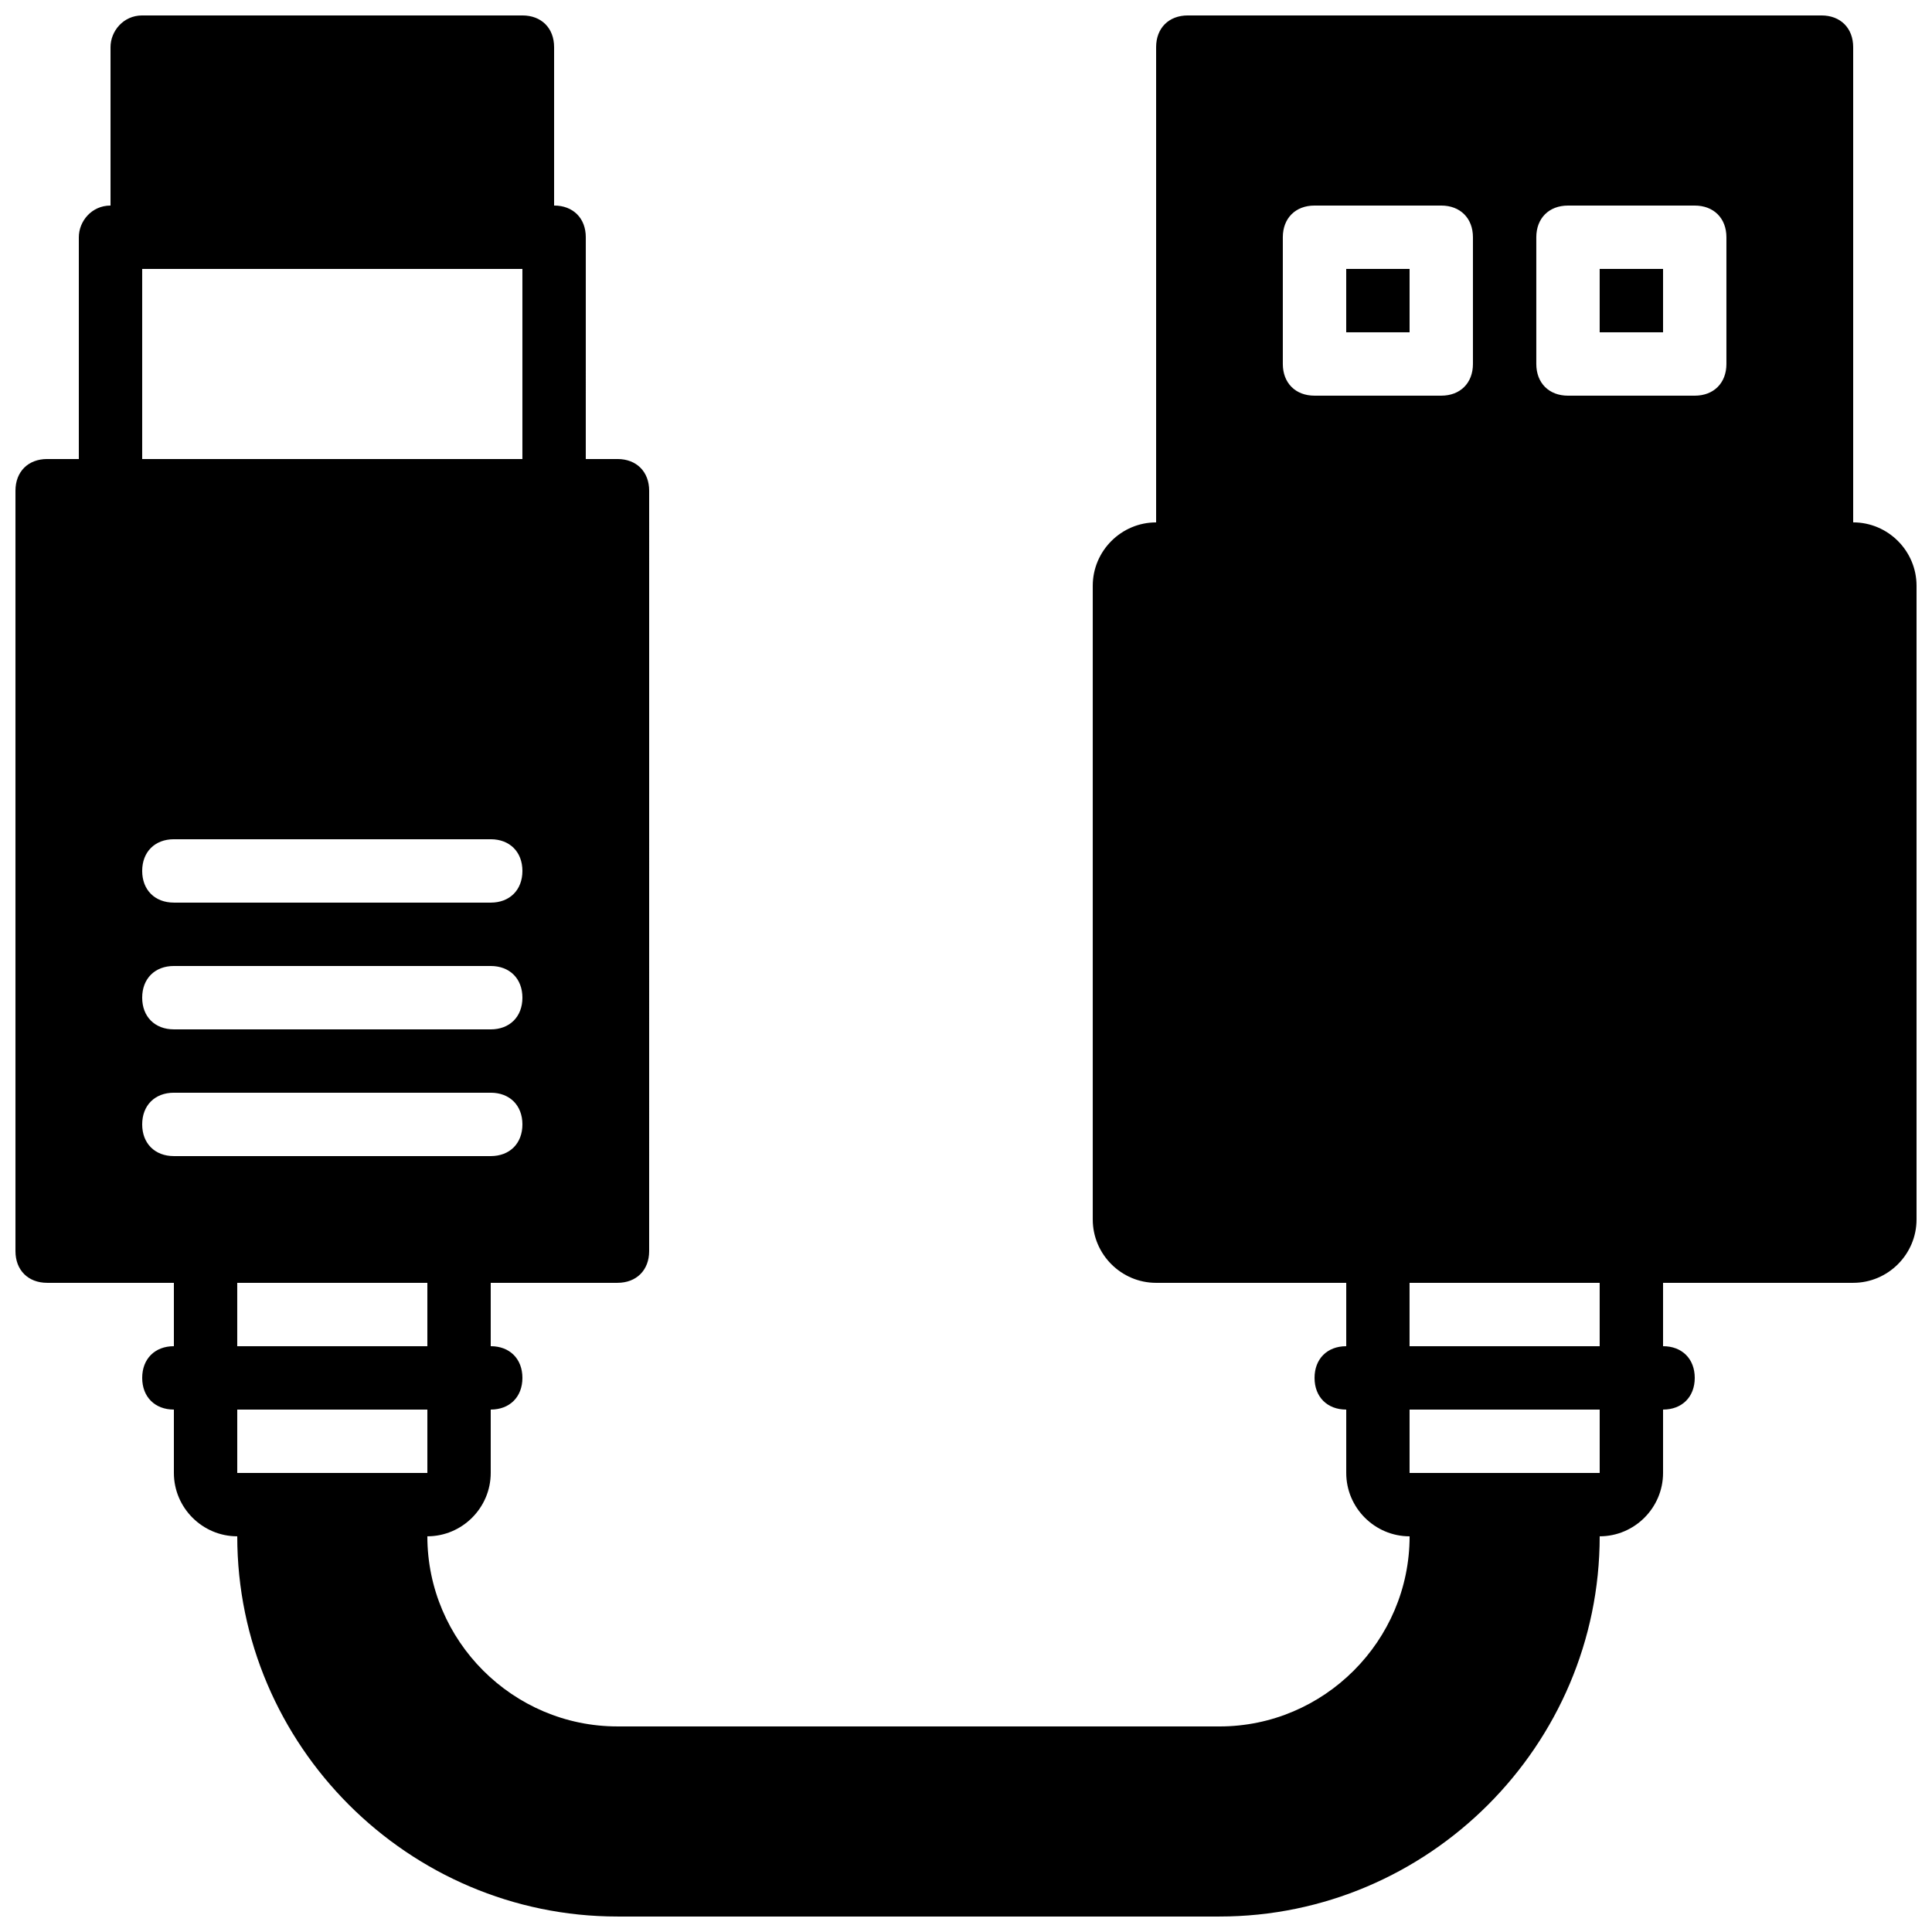 <?xml version="1.0" encoding="UTF-8"?>
<!-- Uploaded to: ICON Repo, www.iconrepo.com, Generator: ICON Repo Mixer Tools -->
<svg width="800px" height="800px" version="1.1" viewBox="144 144 512 512" xmlns="http://www.w3.org/2000/svg">
 <defs>
  <clipPath id="a">
   <path d="m148.09 148.09h503.81v503.81h-503.81z"/>
  </clipPath>
 </defs>
 <path d="m500.76 232.06h16.793v-16.793h-16.793z"/>
 <path d="m567.93 232.06h16.797v-16.793h-16.797z"/>
 <g clip-path="url(#a)">
  <path d="m635.11 282.44v-125.95c0-5.039-3.359-8.398-8.398-8.398h-167.93c-5.039 0-8.398 3.359-8.398 8.398v125.95c-9.238 0-16.793 7.559-16.793 16.793v167.94c0 9.238 7.559 16.793 16.793 16.793h50.383v16.793c-5.039 0-8.398 3.359-8.398 8.398 0 5.039 3.359 8.398 8.398 8.398v16.793c0 9.238 7.559 16.793 16.793 16.793 0 27.711-22.672 50.383-50.383 50.383l-159.54-0.004c-27.711 0-50.383-22.672-50.383-50.383 9.238 0 16.793-7.559 16.793-16.793v-16.793c5.039 0 8.398-3.359 8.398-8.398s-3.359-8.398-8.398-8.398v-16.793h33.586c5.039 0 8.398-3.359 8.398-8.398l0.004-201.52c0-5.039-3.359-8.398-8.398-8.398h-8.398l0.004-58.777c0-5.039-3.359-8.398-8.398-8.398v-41.98c0-5.039-3.359-8.398-8.398-8.398h-100.76c-5.035 0-8.395 4.199-8.395 8.398v41.984c-5.039 0-8.398 4.195-8.398 8.395v58.777h-8.395c-5.039 0-8.398 3.359-8.398 8.398v201.52c0 5.039 3.359 8.398 8.398 8.398h33.586v16.793c-5.039 0-8.398 3.359-8.398 8.398 0 5.039 3.359 8.398 8.398 8.398v16.793c0 9.238 7.559 16.793 16.793 16.793 0 55.418 45.344 100.76 100.76 100.76h159.54c55.418 0 100.76-45.344 100.76-100.76 9.238 0 16.793-7.559 16.793-16.793v-16.793c5.039 0 8.398-3.359 8.398-8.398 0-5.039-3.359-8.398-8.398-8.398v-16.793h50.383c9.238 0 16.793-7.559 16.793-16.793v-167.94c0-9.238-7.555-16.797-16.793-16.797zm-453.43-67.172h100.76v50.383l-100.76-0.004zm8.398 151.14h83.969c5.039 0 8.398 3.359 8.398 8.398 0 5.039-3.359 8.398-8.398 8.398l-83.969-0.004c-5.039 0-8.398-3.359-8.398-8.398 0-5.035 3.359-8.395 8.398-8.395zm0 33.59h83.969c5.039 0 8.398 3.359 8.398 8.398 0 5.039-3.359 8.398-8.398 8.398l-83.969-0.004c-5.039 0-8.398-3.359-8.398-8.398 0-5.039 3.359-8.395 8.398-8.395zm0 50.379c-5.039 0-8.398-3.359-8.398-8.398 0-5.039 3.359-8.398 8.398-8.398h83.969c5.039 0 8.398 3.359 8.398 8.398 0 5.039-3.359 8.398-8.398 8.398zm67.176 50.383h-50.383v-16.793h50.383zm-41.984 33.586h-8.398v-16.793h50.383v16.793zm277.09-285.49c-5.039 0-8.398-3.359-8.398-8.398v-33.586c0-5.039 3.359-8.398 8.398-8.398h33.586c5.039 0 8.398 3.359 8.398 8.398v33.586c0 5.039-3.359 8.398-8.398 8.398zm75.57 235.11v16.793h-50.383v-16.793zm-8.395 50.383h-41.984v-16.793h50.383v16.793zm41.984-293.89c0 5.039-3.359 8.398-8.398 8.398h-33.586c-5.039 0-8.398-3.359-8.398-8.398v-33.586c0-5.039 3.359-8.398 8.398-8.398h33.586c5.039 0 8.398 3.359 8.398 8.398z"/>
 </g>
</svg>